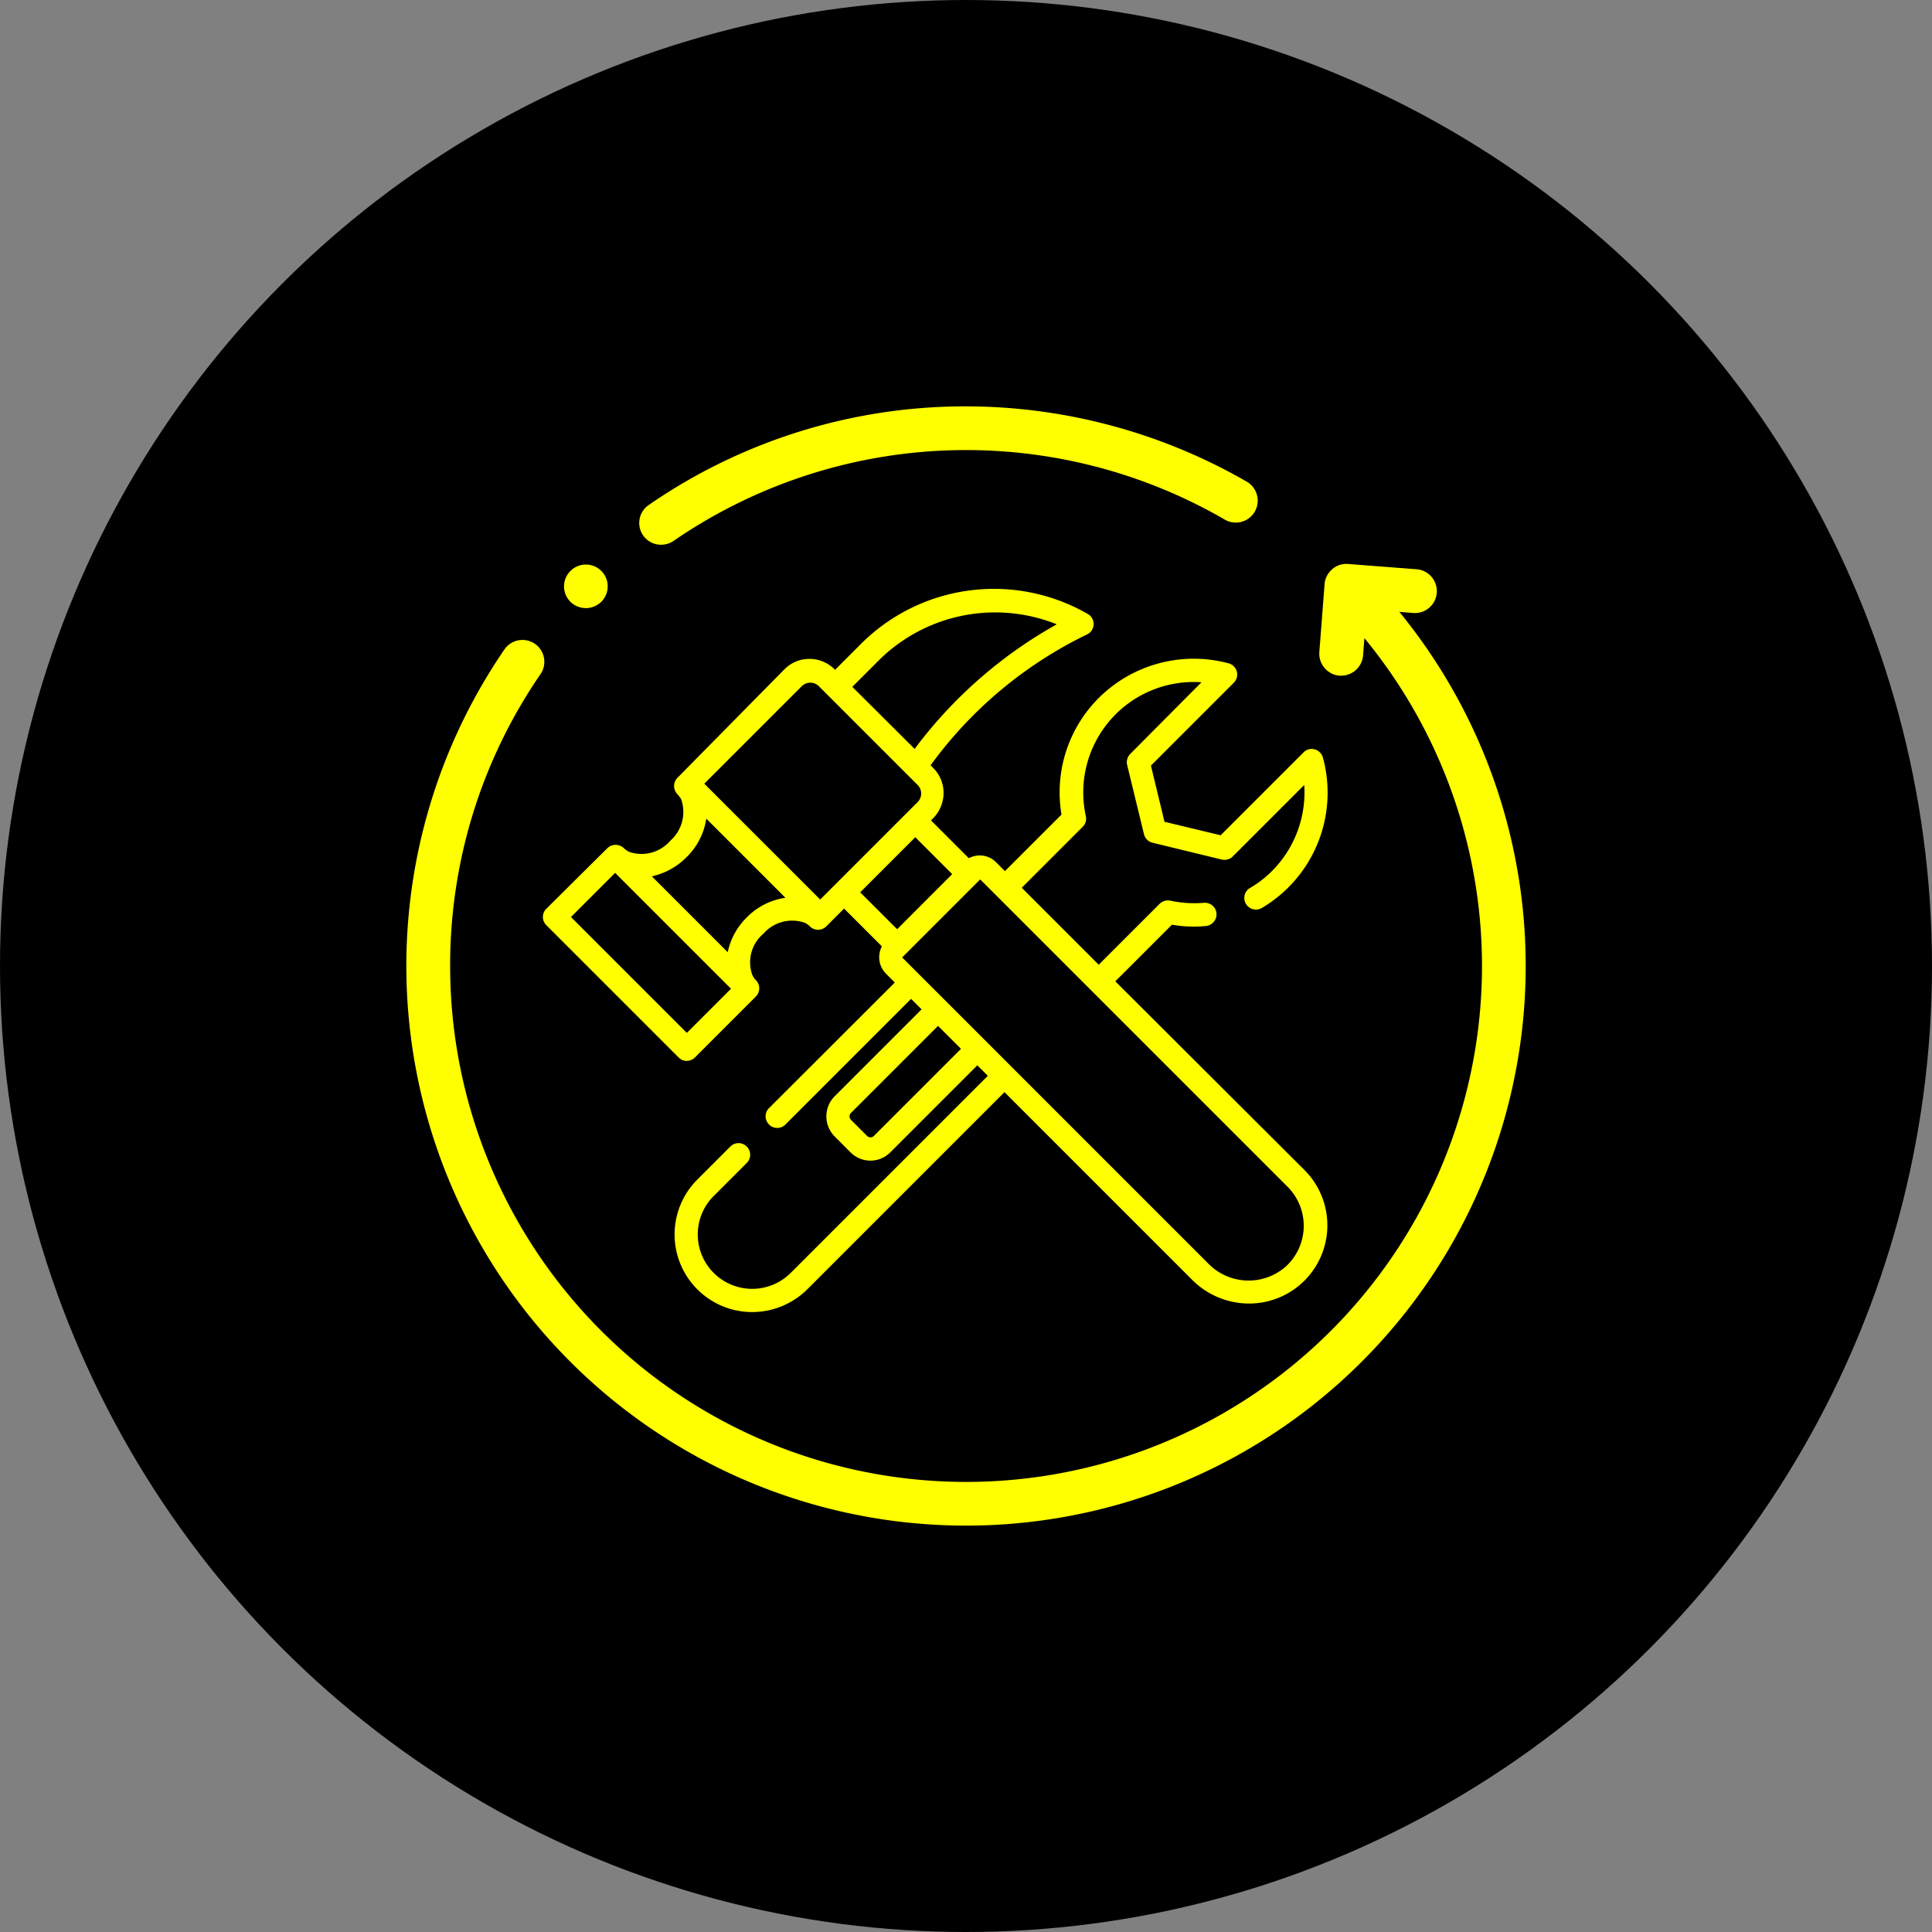 <?xml version="1.0" encoding="utf-8"?>
<svg id="Group_159" data-name="Group 159" xmlns="http://www.w3.org/2000/svg" width="178" height="178" viewBox="0 0 178 178">
  <rect x="0" y="0" width="178" height="178" fill="#808080" stroke="none"/>
  <circle id="Ellipse_1" data-name="Ellipse 1" cx="89" cy="89" r="89"/>
  <g id="Group_158" data-name="Group 158" transform="translate(37.439 37.439)">
    <path id="Path_12" data-name="Path 12" d="M108.593,12.749a2.036,2.036,0,0,0,1.148-.363,47.557,47.557,0,0,1,50.7-1.994,2.021,2.021,0,1,0,2.014-3.5A51.9,51.9,0,0,0,136.67,0a51.282,51.282,0,0,0-29.225,9.084,2.006,2.006,0,0,0,1.148,3.666Z" transform="translate(-85.109)" fill="#ff0"/>
    <path id="Path_13" data-name="Path 13" d="M91.481,76.487l1.229.1a2.021,2.021,0,1,0,.322-4.028l-6.264-.483a1.978,1.978,0,0,0-1.47.483,2.027,2.027,0,0,0-.7,1.37l-.483,6.264a2.039,2.039,0,0,0,1.853,2.175h.161a2.033,2.033,0,0,0,2.014-1.853l.121-1.611a47.533,47.533,0,1,1-84.23,30.212,47.269,47.269,0,0,1,8.338-26.909,2.014,2.014,0,0,0-3.323-2.276,51.563,51.563,0,0,0,78.973,65.64,51.544,51.544,0,0,0,3.464-69.084Z" transform="translate(0 -57.554)" fill="#ff0"/>
    <path id="Path_18" data-name="Path 18" d="M74.174,76.388A2.063,2.063,0,0,0,75.6,75.8a2.008,2.008,0,0,0-2.84-2.84h0a2,2,0,0,0,1.41,3.424Z" transform="translate(-57.638 -57.798)" fill="#ff0"/>
    <g id="Group_157" data-name="Group 157" transform="translate(12.573 16.804)">
      <g id="Group_156" data-name="Group 156">
        <path id="Path_19" data-name="Path 19" d="M115.17,119.6l5.217-5.217a11.6,11.6,0,0,0,3.122.121,1.083,1.083,0,0,0,.967-1.269,1.069,1.069,0,0,0-1.168-.866,10.465,10.465,0,0,1-3.061-.2,1.1,1.1,0,0,0-.987.282l-5.619,5.619-7.09-7.09,5.619-5.619a1.051,1.051,0,0,0,.282-.987,10.175,10.175,0,0,1,10.655-12.326l-6.566,6.606a1.088,1.088,0,0,0-.282,1.007l1.551,6.385a1.073,1.073,0,0,0,.786.785l6.385,1.551a1.088,1.088,0,0,0,1.007-.282l6.586-6.586a10.242,10.242,0,0,1-2.961,7.915A9.632,9.632,0,0,1,127.577,111a1.065,1.065,0,0,0-.423,1.37h0a1.072,1.072,0,0,0,1.531.463A12.34,12.34,0,0,0,134.3,98.994a1.088,1.088,0,0,0-.765-.765,1.03,1.03,0,0,0-1.027.282l-7.633,7.633L119.7,104.9l-1.249-5.176,7.633-7.633a1.076,1.076,0,0,0,.282-1.027,1.088,1.088,0,0,0-.765-.765,12.407,12.407,0,0,0-11.944,3.182,12.274,12.274,0,0,0-3.444,10.755L105,109.447l-.826-.826a2.111,2.111,0,0,0-2.5-.363l-3.484-3.484.141-.141a3.33,3.33,0,0,0,1.007-2.175,3.246,3.246,0,0,0-.947-2.518L98.15,99.7a38.546,38.546,0,0,1,14.381-12.044,1.063,1.063,0,0,0,.081-1.913,17.33,17.33,0,0,0-20.947,2.84L89.349,90.9l-.04-.04a3.263,3.263,0,0,0-2.316-.967h0a3.228,3.228,0,0,0-2.316.967l-9.849,9.99a1.076,1.076,0,0,0,0,1.511,2.5,2.5,0,0,1,.342.463,3.529,3.529,0,0,1-1.007,3.827,3.484,3.484,0,0,1-3.766,1.027,1.716,1.716,0,0,1-.5-.342,1.1,1.1,0,0,0-1.531,0l-5.619,5.579a1.058,1.058,0,0,0,0,1.511l12.165,12.165a1.2,1.2,0,0,0,.363.262,1.082,1.082,0,0,0,1.168-.242l5.6-5.6a1.076,1.076,0,0,0,.02-1.511,1.716,1.716,0,0,1-.342-.5,3.445,3.445,0,0,1,1.027-3.787,3.506,3.506,0,0,1,3.807-1.007,1.625,1.625,0,0,1,.483.342,1.076,1.076,0,0,0,1.511-.02l1.631-1.631,3.484,3.484a2.146,2.146,0,0,0,.363,2.5h0l.826.826L83.266,131.28a1.058,1.058,0,0,0,0,1.511h0a1.058,1.058,0,0,0,1.511,0l10.876-10.876.7-.7.967.967-8.016,8.016a2.626,2.626,0,0,0,0,3.686l1.47,1.47a2.577,2.577,0,0,0,3.666,0l8.016-8.016.967.967h0L85.26,146.467a5.021,5.021,0,0,1-7.09,0,5.008,5.008,0,0,1,0-7.09l3.041-3.041a1.058,1.058,0,0,0,0-1.511h0a1.058,1.058,0,0,0-1.511,0l-3.041,3.041a7.15,7.15,0,0,0,5.055,12.206,7.219,7.219,0,0,0,5.076-2.095l18.167-18.167h0l17.321,17.321a7.412,7.412,0,0,0,5.237,2.155,7.206,7.206,0,0,0,5.076-12.306ZM93.276,90.132a15.223,15.223,0,0,1,16.5-3.424A41.674,41.674,0,0,0,96.68,98.189l-5.74-5.72Zm-17.583,34.22L65.018,113.677l4.069-4.069,10.675,10.675Zm5.519-10.635a6.26,6.26,0,0,0-1.752,3.2l-6.989-6.989a6.449,6.449,0,0,0,3.2-1.772,6.215,6.215,0,0,0,1.813-3.545l7.291,7.291A6.207,6.207,0,0,0,81.212,113.717Zm6.767-1.652L77.3,101.391l8.963-8.963a1.129,1.129,0,0,1,.806-.342h0a1.129,1.129,0,0,1,.806.342l.786.786h0l8.278,8.278a1.119,1.119,0,0,1,0,1.611Zm3.686-.665,5.076-5.076,3.4,3.4-2.538,2.538L95.069,114.8Zm1.269,22.437a.45.45,0,0,1-.645,0l-1.47-1.47a.45.45,0,0,1,0-.645l8.016-8.016,2.115,2.115ZM130.96,145.8a5.185,5.185,0,0,1-7.19-.161L95.532,117.4l7.19-7.19,28.318,28.318a5.083,5.083,0,0,1-.081,7.271Z" transform="translate(-62.425 -83.431)" fill="#ff0"/>
      </g>
    </g>
  </g>
</svg>

